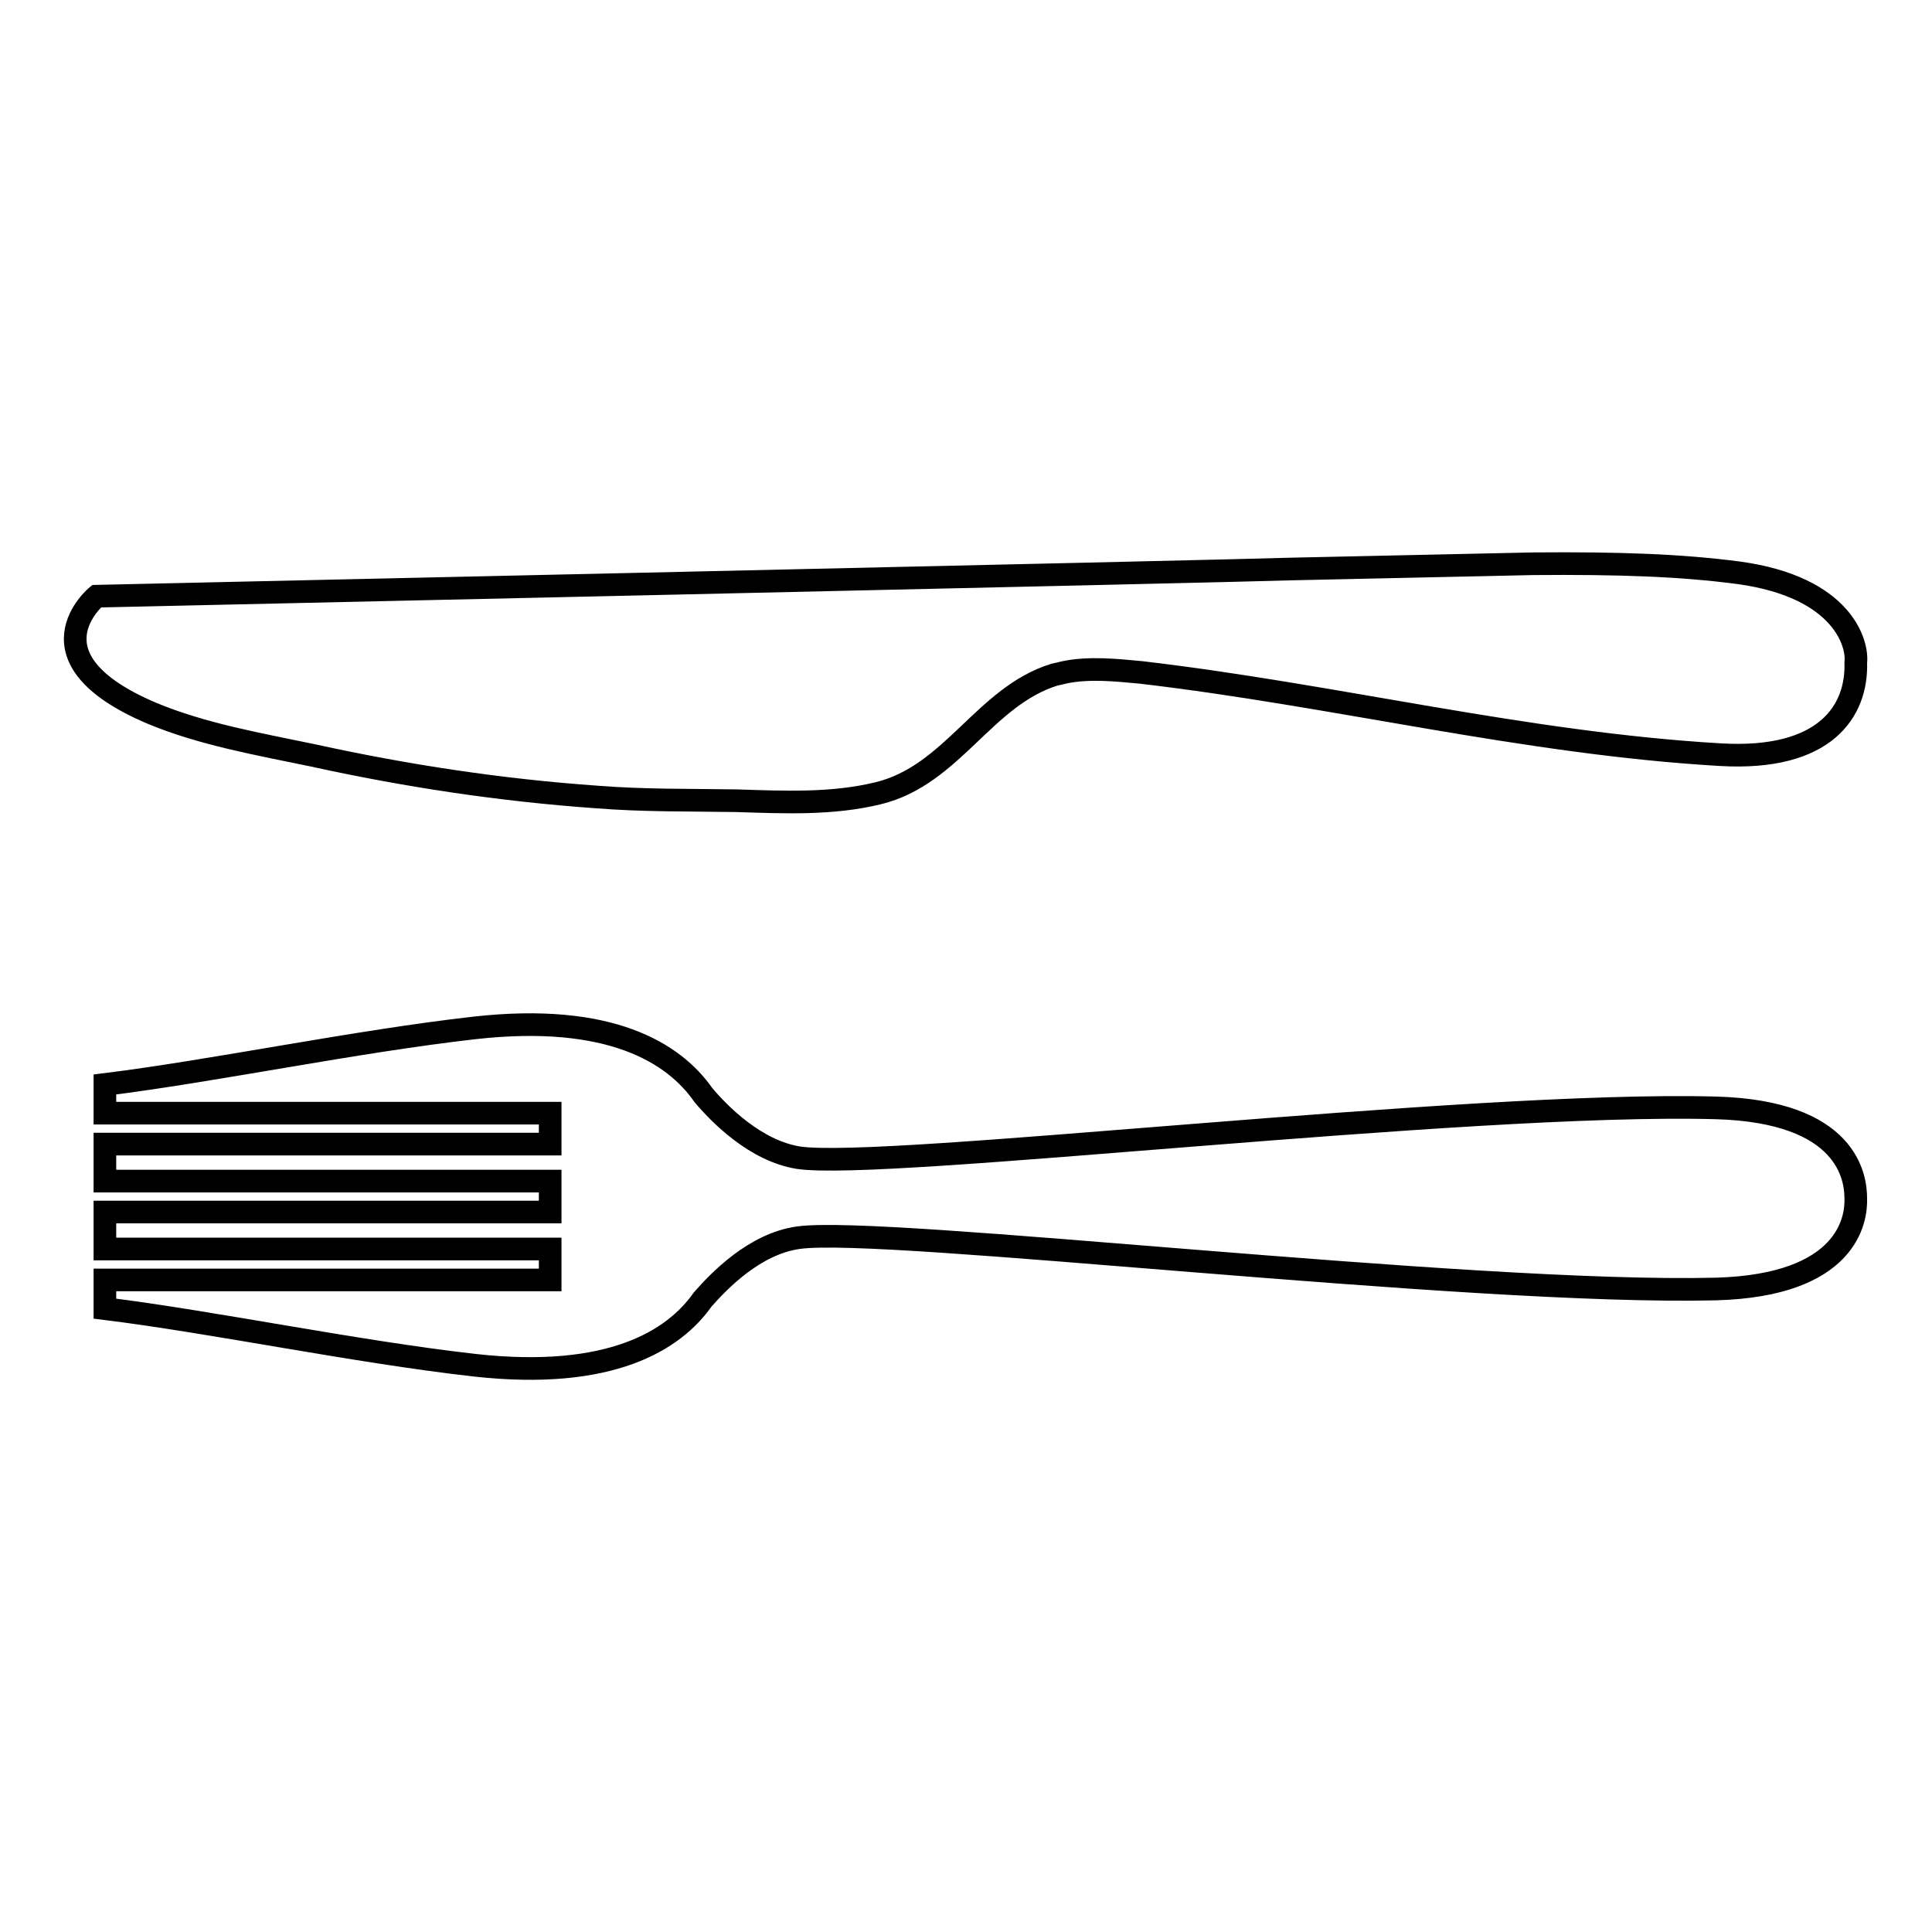 <?xml version="1.0" encoding="utf-8"?>
<!-- Svg Vector Icons : http://www.onlinewebfonts.com/icon -->
<!DOCTYPE svg PUBLIC "-//W3C//DTD SVG 1.1//EN" "http://www.w3.org/Graphics/SVG/1.1/DTD/svg11.dtd">
<svg version="1.1" xmlns="http://www.w3.org/2000/svg" xmlns:xlink="http://www.w3.org/1999/xlink" x="0px" y="0px" viewBox="0 0 256 256" enable-background="new 0 0 256 256" xml:space="preserve">
<g><g><path stroke-width="3" fill-opacity="0" stroke="#000000"  d="M62.9,180.9c-15.9-1.8-34.5-5.7-49-7.5v-3.8l59,0v-4.1l-59,0v-4.1v-0.8l59,0v-4.1l-59,0v-0.8v-4.1l59,0v-4.1l-59,0v-3.8c14.5-1.8,33.1-5.7,49-7.5c17.9-2,26.4,3.3,30.3,8.9c2.1,2.5,6.9,7.4,12.6,8.3c11.3,1.7,88.5-7.5,121.6-6.6c17.4,0.5,18.5,9.2,18.5,12c0.1,2.8-1.1,11.5-18.5,12c-33.1,0.8-110.3-8.4-121.6-6.8c-5.8,0.8-10.5,5.7-12.7,8.2C89.3,177.6,80.9,182.9,62.9,180.9z"/><path stroke-width="3" fill-opacity="0" stroke="#000000"  d="M141,89.1c-0.4,0.1-0.8,0.2-1.3,0.3c-9.3,2.9-13.5,13.3-23.3,15.7c-6.1,1.5-12.5,1.2-18.8,1c-6.2-0.1-12.4,0-18.6-0.5c-12.7-0.9-25.2-2.8-37.5-5.5c-7.2-1.5-14.7-2.8-21.4-5.6c-17.2-7.3-7.3-15.5-7.3-15.5s153.5-3.4,158.1-3.6l32.2-0.7v0c11.5-0.1,19.7,0.2,27.3,1.2c13.8,1.9,15.8,9.4,15.5,11.9c0.2,6.4-4,13-17.9,12.2c-25.9-1.5-51.1-7.9-76.8-10.9C148,88.8,144.3,88.4,141,89.1z"/></g></g>
</svg>